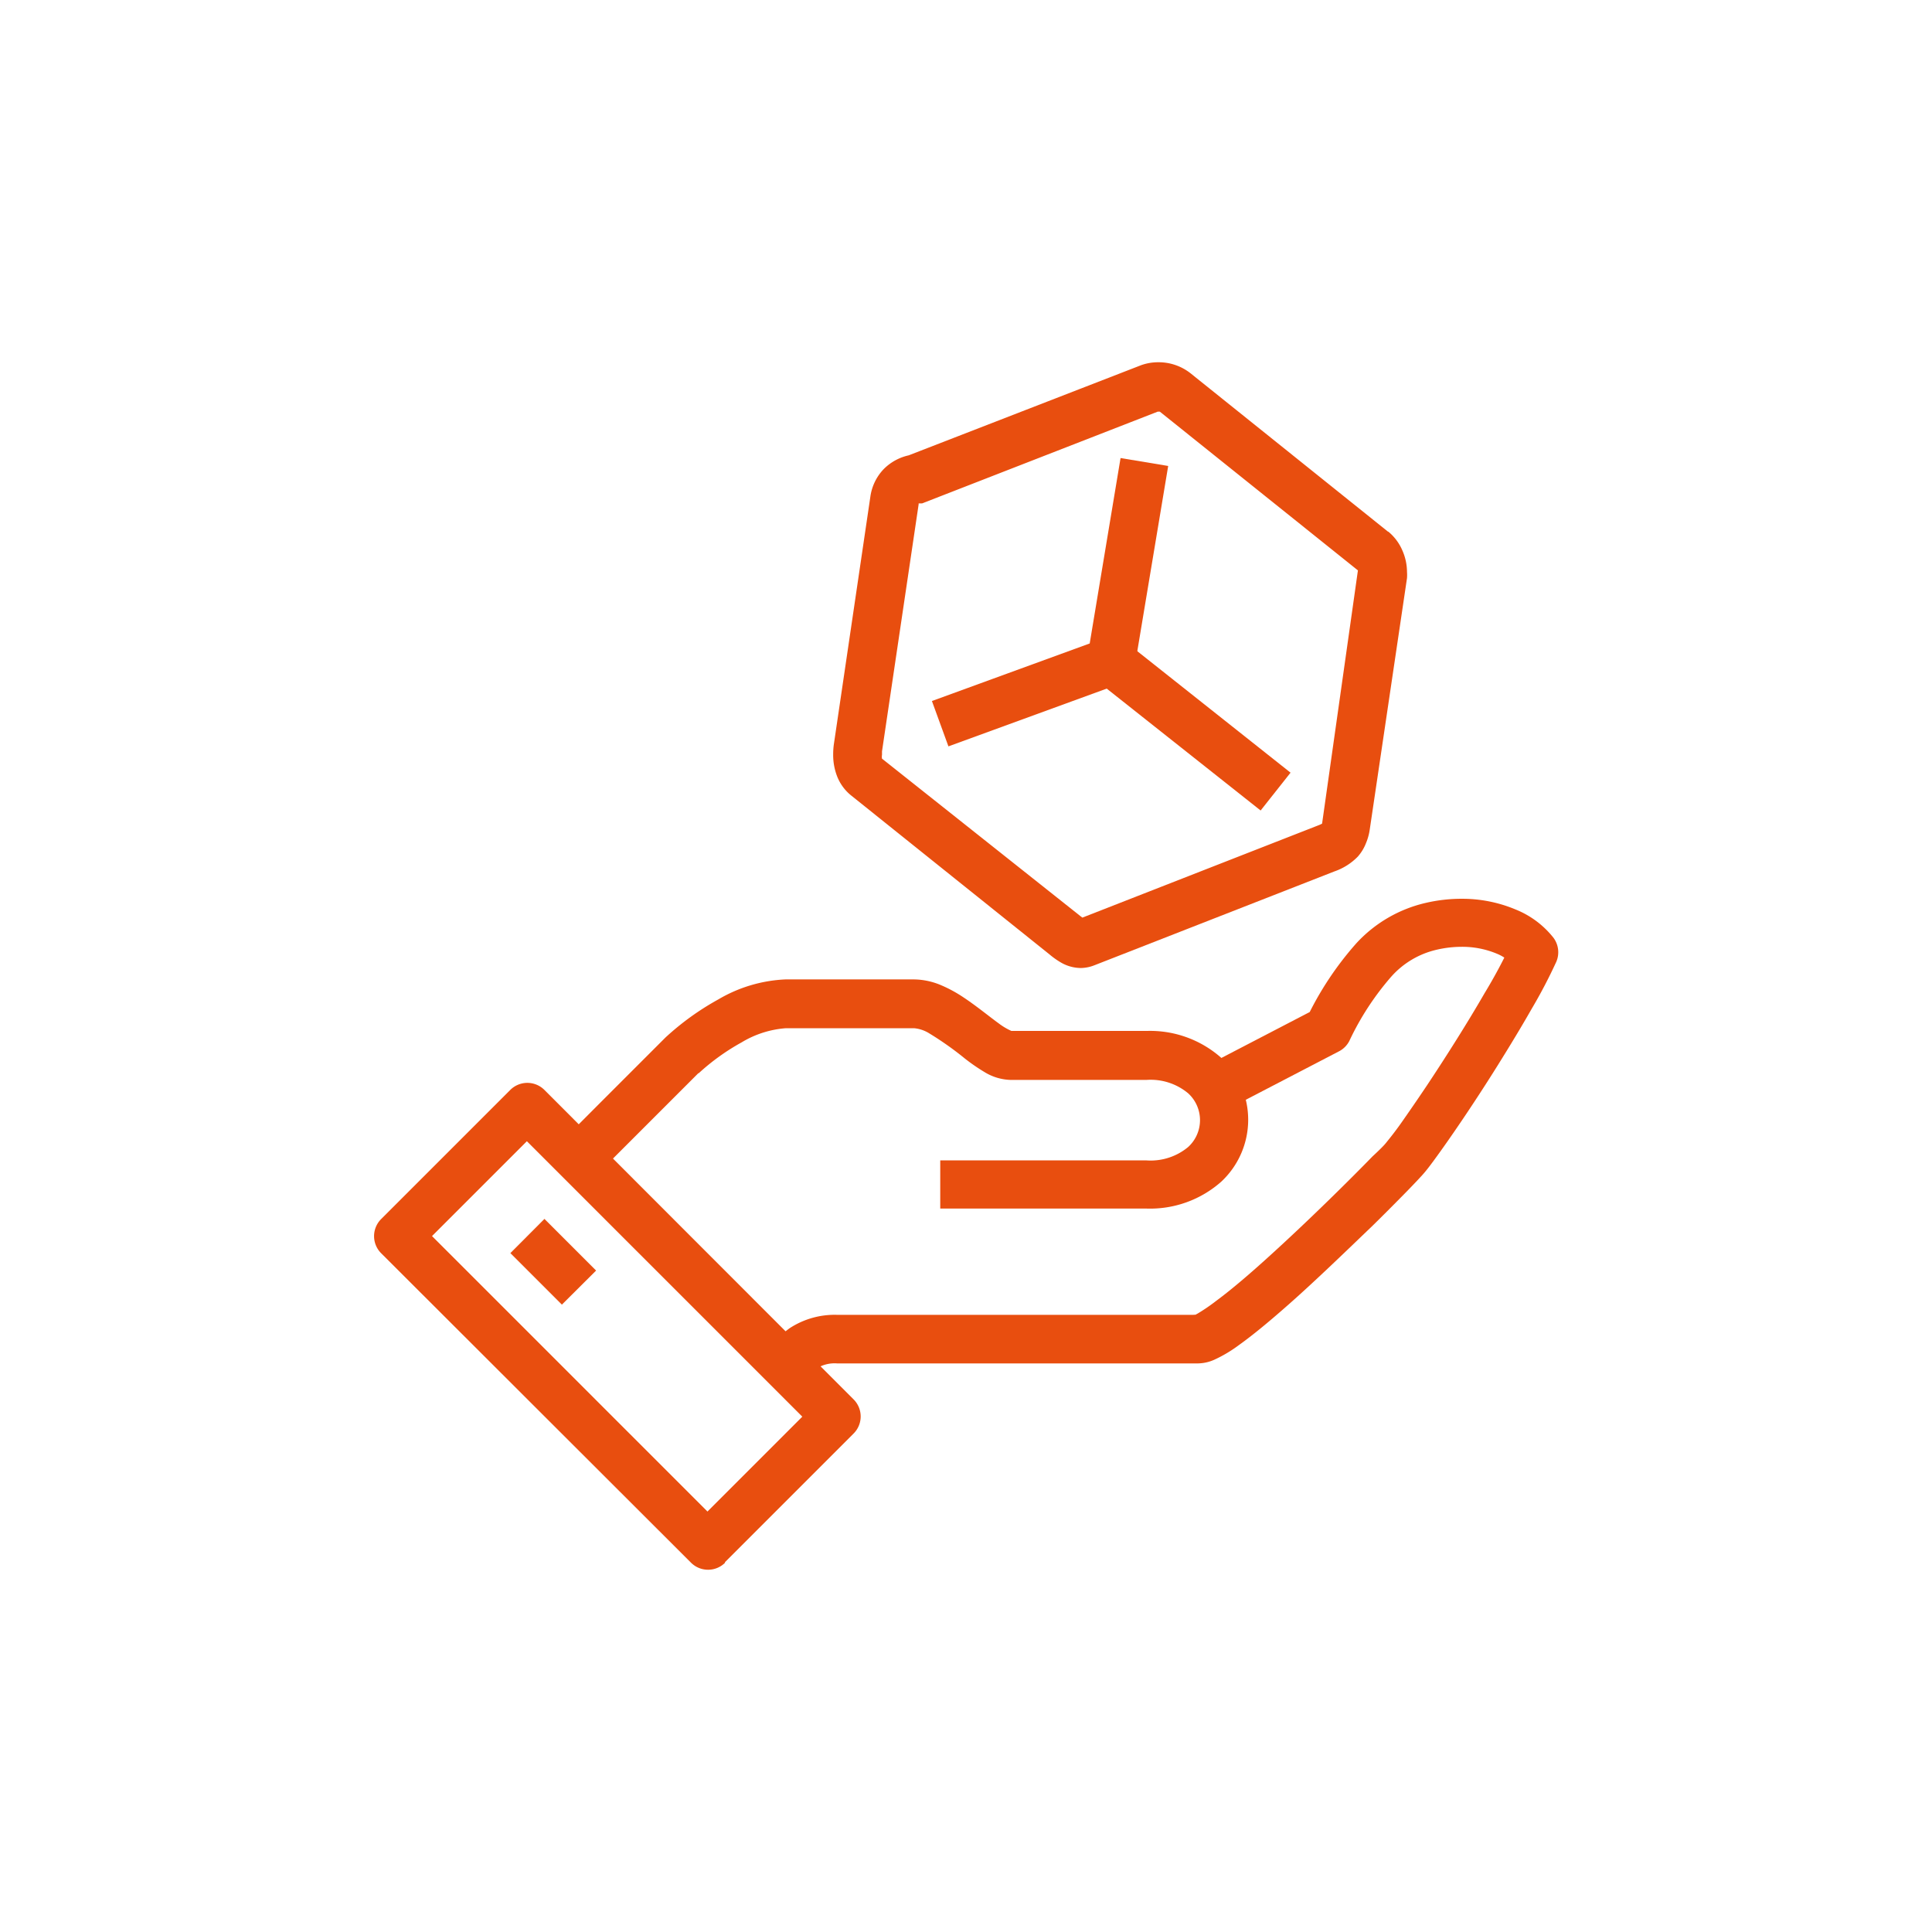<svg xmlns="http://www.w3.org/2000/svg" viewBox="0 0 144 144"><defs><style>.cls-1{fill:#e84e0f;}</style></defs><title>Web_2.0_icons set_fianl</title><g id="orange_icons" data-name="orange icons"><path class="cls-1" d="M59.81,103a7.62,7.62,0,0,1,1.05-1,2.52,2.52,0,0,1,1.52-.38H89.31a3.08,3.08,0,0,0,1.21-.28,10.08,10.08,0,0,0,1.8-1.07c1.11-.79,2.4-1.87,3.78-3.09,2.07-1.83,4.3-4,6.14-5.76.92-.9,1.74-1.73,2.39-2.39s1.13-1.17,1.4-1.47.52-.63.85-1.08c1.15-1.56,3-4.27,4.76-7.09.88-1.41,1.75-2.84,2.5-4.16A38,38,0,0,0,116,71.68a1.81,1.81,0,0,0-.21-1.78,6.85,6.85,0,0,0-2.82-2.11,10.28,10.28,0,0,0-4.05-.8,11.77,11.77,0,0,0-2.67.31,10.1,10.1,0,0,0-5.15,3,23.92,23.92,0,0,0-3.73,5.64l1.6.82-.83-1.6-8.81,4.58,1.66,3.2,8.81-4.58a1.79,1.79,0,0,0,.77-.77,20.59,20.59,0,0,1,3.13-4.8,6.45,6.45,0,0,1,3.37-2,8.19,8.19,0,0,1,1.86-.22,6.7,6.7,0,0,1,2.63.51,3.37,3.37,0,0,1,1.35,1L114.31,71l-1.66-.71a38.62,38.62,0,0,1-2,3.74c-1.28,2.22-2.89,4.76-4.3,6.88-.71,1.06-1.36,2-1.9,2.77s-1,1.32-1.15,1.51-.49.53-1,1c-1.61,1.66-4.73,4.75-7.64,7.39-1.45,1.32-2.86,2.53-4,3.37a14,14,0,0,1-1.37.94,2.75,2.75,0,0,1-.34.17h0l.24.75V98a.81.81,0,0,0-.24,0l.24.75V98H62.39a6.14,6.14,0,0,0-3.54,1,9.68,9.68,0,0,0-1.58,1.46L59.81,103Z"/><path class="cls-1" d="M70.08,90.08H85.46a8,8,0,0,0,5.56-2,6.31,6.31,0,0,0,0-9.24,8,8,0,0,0-5.56-2H75.3v.51l.13-.5H75.3v.51l.13-.5h0a4.81,4.81,0,0,1-1-.59c-.72-.52-1.62-1.27-2.63-1.94a10,10,0,0,0-1.66-.9,5.3,5.3,0,0,0-2-.43H58.54a10.77,10.77,0,0,0-5,1.49,20.05,20.05,0,0,0-3.94,2.84l0,0-4.93,4.93-2.76,2.77,2.55,2.55,7.69-7.69-1.27-1.27L52.07,80a16.51,16.51,0,0,1,3.21-2.31,7.41,7.41,0,0,1,3.26-1.05h9.62a2.58,2.58,0,0,1,1.1.38,23.75,23.75,0,0,1,2.66,1.88,13.93,13.93,0,0,0,1.45,1,3.92,3.92,0,0,0,1.93.59H85.46a4.37,4.37,0,0,1,3.1,1,2.71,2.71,0,0,1,0,4,4.37,4.37,0,0,1-3.1,1H70.08v3.6Z"/><path class="cls-1" d="M52.77,115.2,54,116.47l9.62-9.62a1.8,1.8,0,0,0,0-2.55L40.58,81.24a1.8,1.8,0,0,0-2.55,0l-9.62,9.62a1.8,1.8,0,0,0,0,2.55L51.5,116.47a1.8,1.8,0,0,0,2.55,0l-1.27-1.27L54,113.93l-21.8-21.8,7.07-7.07,20.53,20.53-8.34,8.34,1.27,1.27L54,113.93Z"/><polyline class="cls-1" points="38.04 93.4 41.88 97.24 44.43 94.7 40.58 90.85"/><path class="cls-1" d="M102.39,41.08l1.13-1.4L88.72,27.81A3.84,3.84,0,0,0,86.33,27a3.75,3.75,0,0,0-1.28.22h0L67.57,34l.65,1.68-.35-1.77a3.78,3.78,0,0,0-2,1.05,3.71,3.71,0,0,0-1,2.07L62.15,55.48h0a5.5,5.5,0,0,0-.05.77,4.4,4.4,0,0,0,.27,1.55,3.43,3.43,0,0,0,1.07,1.49h0l14.8,11.86h0a6,6,0,0,0,.87.61,3,3,0,0,0,1.45.39,2.86,2.86,0,0,0,1-.2h0l17.9-7a4.48,4.48,0,0,0,1.74-1.1,3.33,3.33,0,0,0,.61-1,4.16,4.16,0,0,0,.28-1l2.78-18.76a3.25,3.25,0,0,0,0-.47,4,4,0,0,0-.34-1.58,3.7,3.7,0,0,0-1.06-1.42l-1.13,1.4-1.13,1.4.18-.22-.21.19,0,0,.18-.22-.21.19h0l.06.13,0,.08v0h.36l-.36-.05v.05h.36l-.36-.05L98.54,61.39l0,.12v0l.2.08-.18-.13,0,0,.2.08-.18-.13.19.14-.16-.18,0,0,.19.14-.16-.18h0a2,2,0,0,1-.39.19l-17.9,7h0l.26.69v-.73a.76.76,0,0,0-.26,0l.26.69v.05l.23-.75-.23,0v.78l.23-.75-.12.39.18-.36-.06,0-.12.39.18-.36-.09-.06-.26-.2h0L65.67,56.49h0l-.17.21.22-.15-.05-.06-.17.21.22-.15-.06,0,.07,0h0l-.06,0,.07,0a.82.82,0,0,1,0-.29l0-.26,2.73-18.41,0-.07.1,0,.16,0,17.59-6.85-.65-1.68.62,1.69h.05l.12,0h0l.07-.12-.09.11,0,0,.07-.12-.09.11,14.8,11.86Z"/><polygon class="cls-1" points="83.52 34.14 81.22 47.96 69.46 52.25 70.69 55.63 84.42 50.62 87.07 34.73 83.52 34.14 83.52 34.14"/><polyline class="cls-1" points="81.7 50.7 93.96 60.41 96.19 57.59 83.94 47.88"/></g></svg>